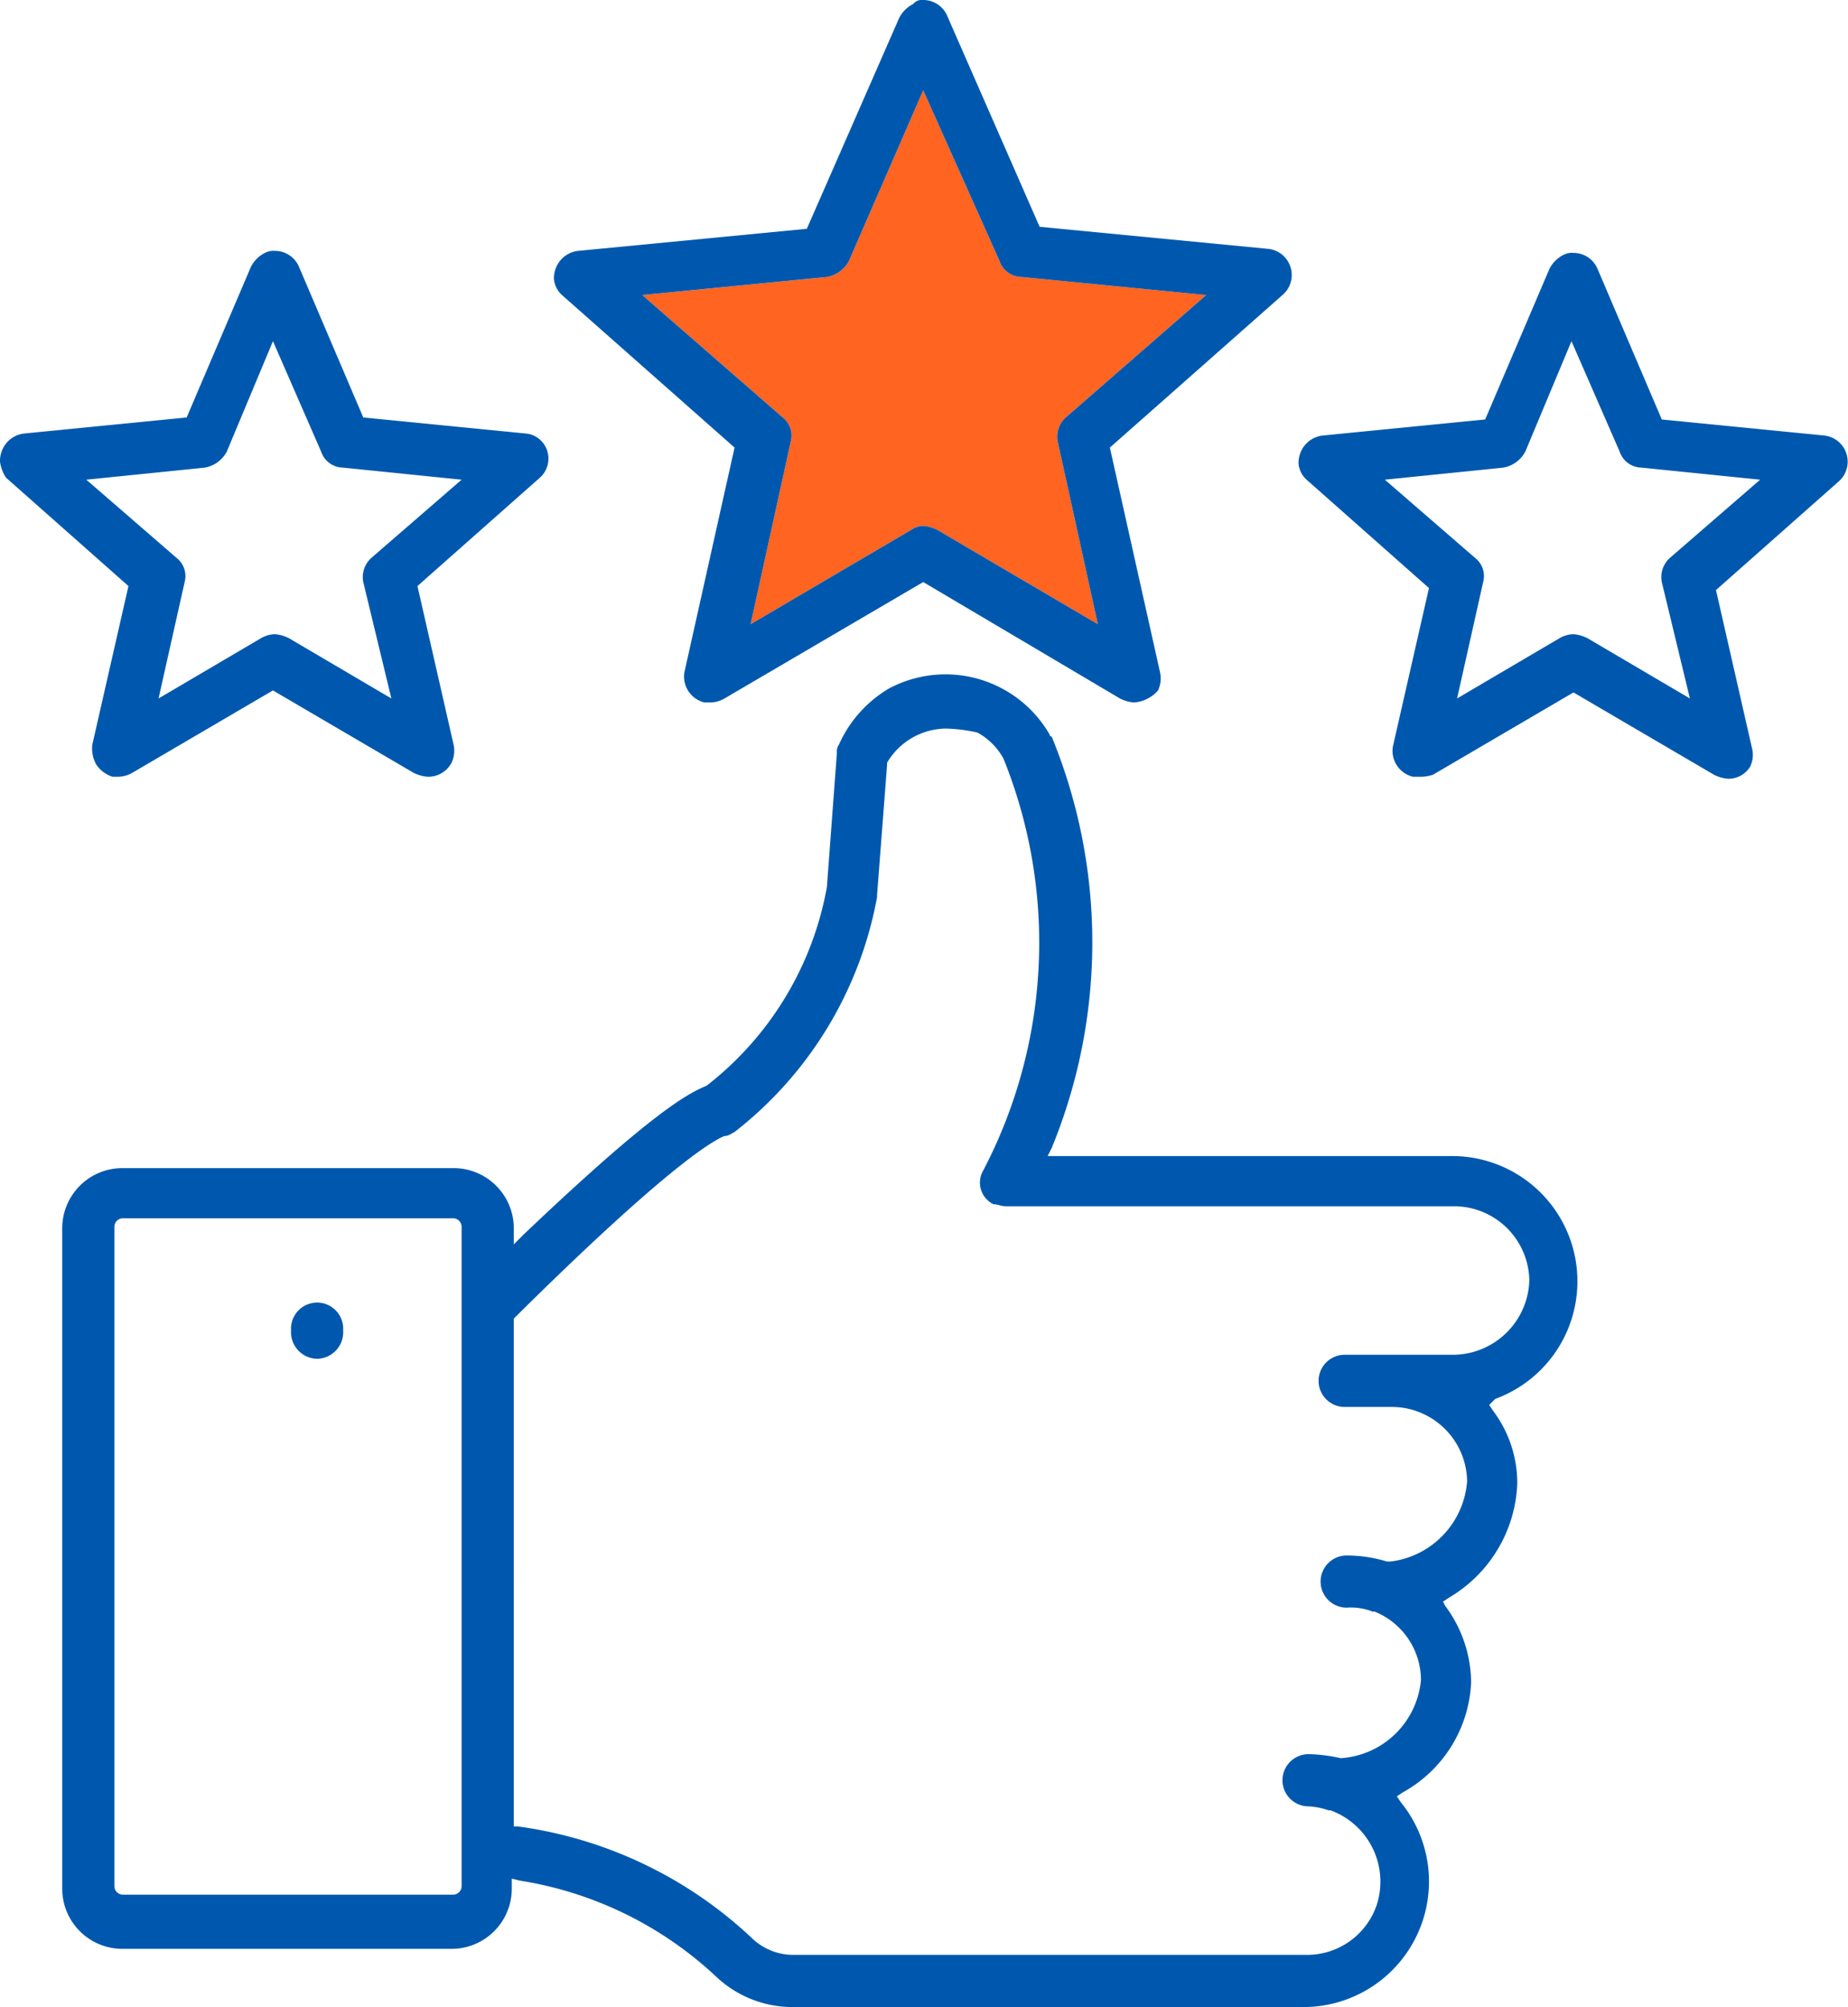 <svg xmlns="http://www.w3.org/2000/svg" width="46.039" height="50" viewBox="0 0 46.039 50">
  <g id="satisfaction" transform="translate(-4)">
    <path id="Path_404" data-name="Path 404" d="M43,15.35a.927.927,0,0,1,.35.1l4,2.35-1-4.55a.643.643,0,0,1,.2-.6l3.5-3.05-4.6-.45a.585.585,0,0,1-.55-.4L43,4.5,41.15,8.75a.774.774,0,0,1-.55.4L36,9.6l3.5,3.05a.574.574,0,0,1,.2.6l-1,4.55,4-2.35A.536.536,0,0,1,43,15.35Z" transform="translate(-16 -2.25)" fill="#ff6420"/>
    <path id="Path_405" data-name="Path 405" d="M23.75,50a2.771,2.771,0,0,1-1.9-.75,9.262,9.262,0,0,0-4.9-2.4l-.2-.05v.25a1.5,1.5,0,0,1-1.5,1.5H7.05a1.5,1.5,0,0,1-1.5-1.5V30.6a1.5,1.5,0,0,1,1.5-1.5H15.3a1.5,1.5,0,0,1,1.5,1.5V31l.25-.25c3.1-2.95,4.05-3.5,4.55-3.7a8.068,8.068,0,0,0,3-4.95l.25-3.35a.3.3,0,0,1,.05-.2,3.082,3.082,0,0,1,1.25-1.4,2.994,2.994,0,0,1,4,1.15.049.049,0,0,0,.05.05,13.477,13.477,0,0,1,0,10.25l-.1.2H40.2a3.12,3.12,0,0,1,1.05,6.05L41.1,35l.1.15a3,3,0,0,1,.6,1.8,3.451,3.451,0,0,1-1.7,2.85l-.15.1L40,40a3.228,3.228,0,0,1,.65,1.9,3.292,3.292,0,0,1-1.7,2.75l-.15.1.1.15A3.128,3.128,0,0,1,36.5,50Zm3.8-31.85A1.724,1.724,0,0,0,26.1,19v.05l-.25,3.25v.05A9.6,9.6,0,0,1,22.3,28.2c-.1.05-.15.1-.25.1-.25.1-1.3.65-5.05,4.35l-.2.2V45.5h.1a10.564,10.564,0,0,1,5.85,2.8,1.487,1.487,0,0,0,1,.4h12.8a1.832,1.832,0,0,0,1.75-1.25,1.891,1.891,0,0,0-1.15-2.35H37.1a1.777,1.777,0,0,0-.5-.1.65.65,0,0,1,0-1.3,3.886,3.886,0,0,1,.8.1,2.145,2.145,0,0,0,2-1.95,1.844,1.844,0,0,0-1.15-1.7H38.2a1.477,1.477,0,0,0-.65-.1.65.65,0,1,1,0-1.3,3.465,3.465,0,0,1,1,.15h.1a2.181,2.181,0,0,0,1.9-2,1.879,1.879,0,0,0-1.85-1.85H37.5a.65.65,0,1,1,0-1.3h2.75A1.913,1.913,0,0,0,42.1,31.9a1.879,1.879,0,0,0-1.85-1.85H29.05c-.1,0-.2-.05-.3-.05a.6.6,0,0,1-.25-.85A12.25,12.25,0,0,0,29,18.9a1.625,1.625,0,0,0-.65-.65A3.886,3.886,0,0,0,27.55,18.15ZM7.05,30.35a.215.215,0,0,0-.2.2V47a.215.215,0,0,0,.2.2H15.3a.215.215,0,0,0,.2-.2V30.55a.215.215,0,0,0-.2-.2H7.05Zm4.85,3.5a.662.662,0,0,1-.65-.65v-.1a.65.65,0,1,1,1.3,0v.1A.662.662,0,0,1,11.9,33.85Zm27.45-14.5H39.2a.663.663,0,0,1-.5-.75l.9-3.95-3.05-2.7a.617.617,0,0,1-.2-.4.7.7,0,0,1,.15-.45.673.673,0,0,1,.45-.25l4.05-.4L42.6,6.7a.788.788,0,0,1,.35-.35.451.451,0,0,1,.25-.05.65.65,0,0,1,.6.4l1.6,3.75,4.05.4A.655.655,0,0,1,49.8,12l-3.05,2.7.9,3.95a.669.669,0,0,1-.05.45.627.627,0,0,1-.55.3.927.927,0,0,1-.35-.1l-3.5-2.05L39.7,19.3A.976.976,0,0,1,39.35,19.35ZM42,11.25a.774.774,0,0,1-.55.4l-2.95.3,2.25,1.95a.574.574,0,0,1,.2.6l-.65,2.9,2.55-1.5a.723.723,0,0,1,.35-.1.927.927,0,0,1,.35.1l2.55,1.5-.7-2.9a.643.643,0,0,1,.2-.6l2.25-1.95-2.95-.3a.585.585,0,0,1-.55-.4L43.15,8.5Zm-27.35,8.1a.927.927,0,0,1-.35-.1L10.8,17.2,7.3,19.25a.723.723,0,0,1-.35.1H6.8a.778.778,0,0,1-.4-.3.822.822,0,0,1-.1-.5l.9-3.95L4.15,11.9A.955.955,0,0,1,4,11.5a.7.7,0,0,1,.15-.45.673.673,0,0,1,.45-.25l4.05-.4,1.6-3.75a.788.788,0,0,1,.35-.35.451.451,0,0,1,.25-.05.65.65,0,0,1,.6.4l1.6,3.75,4.05.4a.617.617,0,0,1,.4.2.636.636,0,0,1-.05.9L14.4,14.6l.9,3.95a.706.706,0,0,1-.05.45A.653.653,0,0,1,14.65,19.35Zm-5-8.1a.774.774,0,0,1-.55.4l-2.95.3L8.4,13.9a.574.574,0,0,1,.2.6l-.65,2.9,2.55-1.5a.723.723,0,0,1,.35-.1.927.927,0,0,1,.35.1l2.55,1.5-.7-2.9a.643.643,0,0,1,.2-.6l2.25-1.95-2.95-.3a.585.585,0,0,1-.55-.4L10.8,8.5Zm22.6,6.25a.927.927,0,0,1-.35-.1L27,14.5l-4.95,2.9a.723.723,0,0,1-.35.1h-.15a.663.663,0,0,1-.5-.75l1.25-5.6L18,7.35a.617.617,0,0,1-.2-.4.7.7,0,0,1,.15-.45.673.673,0,0,1,.45-.25l5.7-.55L26.4.45A.788.788,0,0,1,26.75.1.275.275,0,0,1,27,0a.65.65,0,0,1,.6.4l2.3,5.25,5.7.55a.655.655,0,0,1,.35,1.15l-4.3,3.8,1.25,5.6a.706.706,0,0,1-.05.45.872.872,0,0,1-.6.3ZM27,13.1a.927.927,0,0,1,.35.1l4,2.35-1-4.55a.643.643,0,0,1,.2-.6l3.5-3.05-4.6-.45a.585.585,0,0,1-.55-.4L27,2.25,25.15,6.5a.774.774,0,0,1-.55.4L20,7.35l3.5,3.05a.574.574,0,0,1,.2.6l-1,4.55,4-2.35A.536.536,0,0,1,27,13.1Zm5.25,4.4a.927.927,0,0,1-.35-.1L27,14.5l-4.95,2.9a.723.723,0,0,1-.35.1h-.15a.663.663,0,0,1-.5-.75l1.25-5.6L18,7.35a.617.617,0,0,1-.2-.4.7.7,0,0,1,.15-.45.673.673,0,0,1,.45-.25l5.7-.55L26.4.45A.788.788,0,0,1,26.75.1.275.275,0,0,1,27,0a.65.65,0,0,1,.6.4l2.3,5.25,5.7.55a.655.655,0,0,1,.35,1.15l-4.3,3.8,1.25,5.6a.706.706,0,0,1-.05.45.872.872,0,0,1-.6.3ZM27,13.1a.927.927,0,0,1,.35.1l4,2.35-1-4.55a.643.643,0,0,1,.2-.6l3.5-3.05-4.6-.45a.585.585,0,0,1-.55-.4L27,2.25,25.15,6.5a.774.774,0,0,1-.55.4L20,7.35l3.5,3.05a.574.574,0,0,1,.2.6l-1,4.55,4-2.35A.536.536,0,0,1,27,13.1Z" fill="#0058ae"/>
  </g>
</svg>

